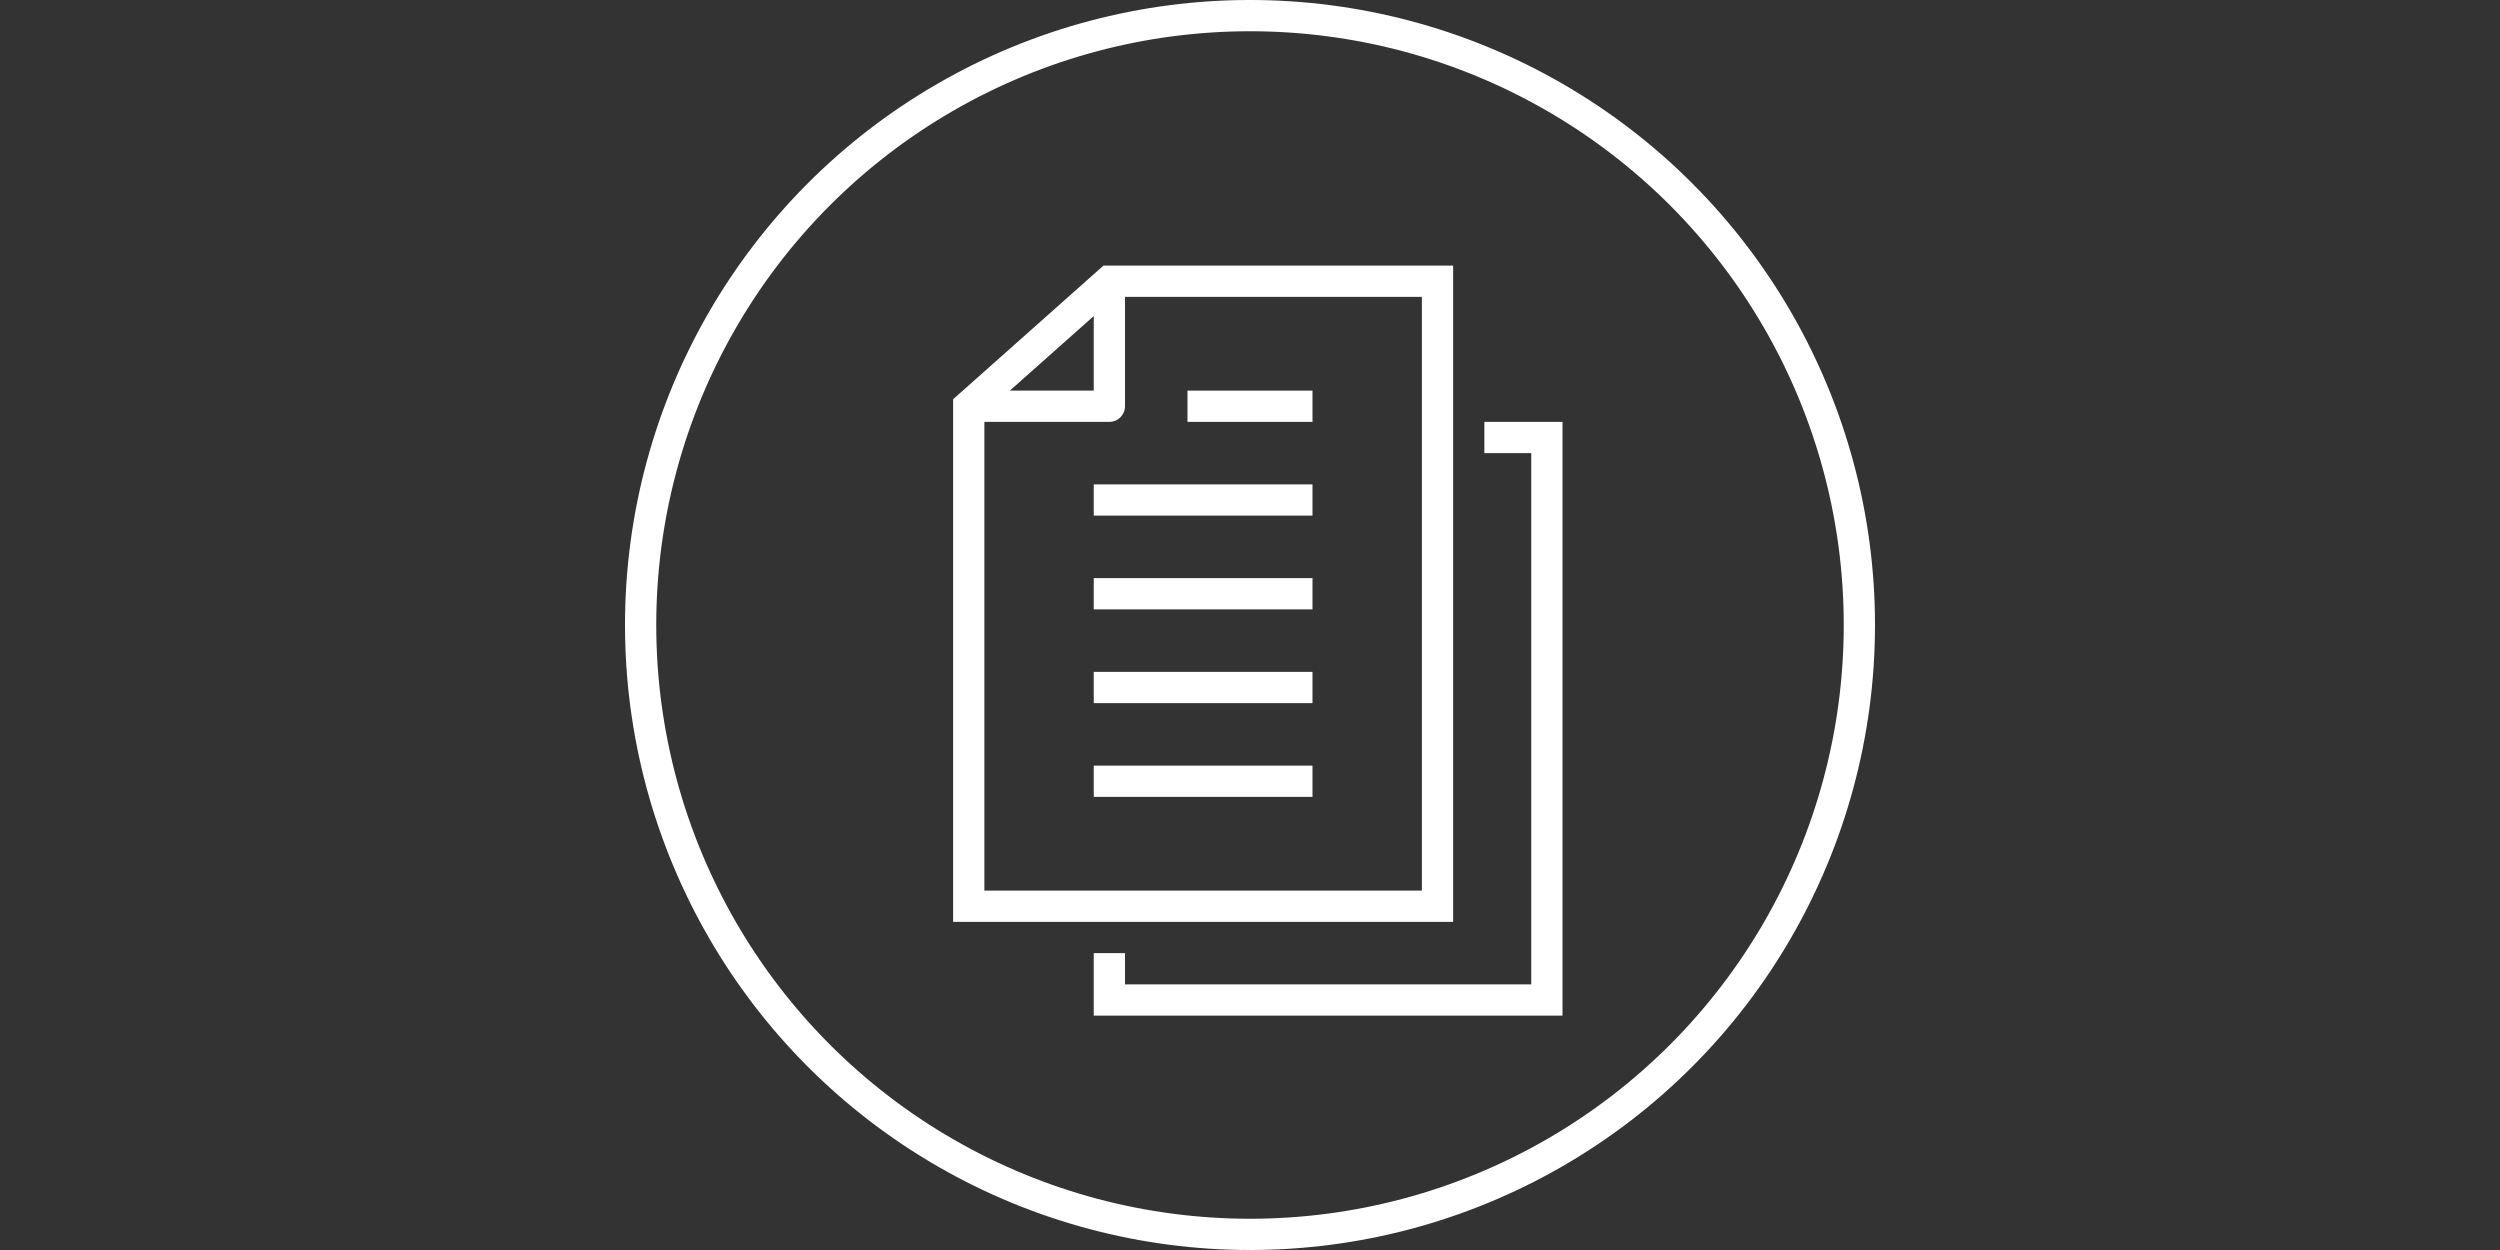 <svg width="80" height="40" viewBox="0 0 80 40" fill="none" xmlns="http://www.w3.org/2000/svg">
<rect x="0" y="0" width="80" height="40" fill="#333333" stroke="none"/>
<circle cx="40" cy="20" r="19.5" stroke="white"/>
<path d="M35.5 13V13.5C35.776 13.5 36 13.276 36 13H35.5ZM31 29H30.5V29.5H31V29ZM46 29V29.5H46.5V29H46ZM46 9H46.5V8.5H46V9ZM35.5 9V8.5H35.31L35.168 8.626L35.5 9ZM31 13L30.668 12.626L30.5 12.775V13H31ZM31 29.5H46V28.5H31V29.5ZM46.5 29V9H45.5V29H46.5ZM46 8.5H35.5V9.5H46V8.5ZM35 9V13H36V9H35ZM35.5 12.5H31V13.5H35.5V12.5ZM30.5 13V29H31.5V13H30.5ZM35.168 8.626L30.668 12.626L31.332 13.374L35.832 9.374L35.168 8.626Z" fill="white"/>
<path d="M38 13H42" stroke="white"/>
<path d="M42 16H35" stroke="white"/>
<path d="M42 19H35" stroke="white"/>
<path d="M42 22H35" stroke="white"/>
<path d="M42 25H35" stroke="white"/>
<path d="M47.5 14H49.5V32H35.5V30.5" stroke="white"/>
</svg>
